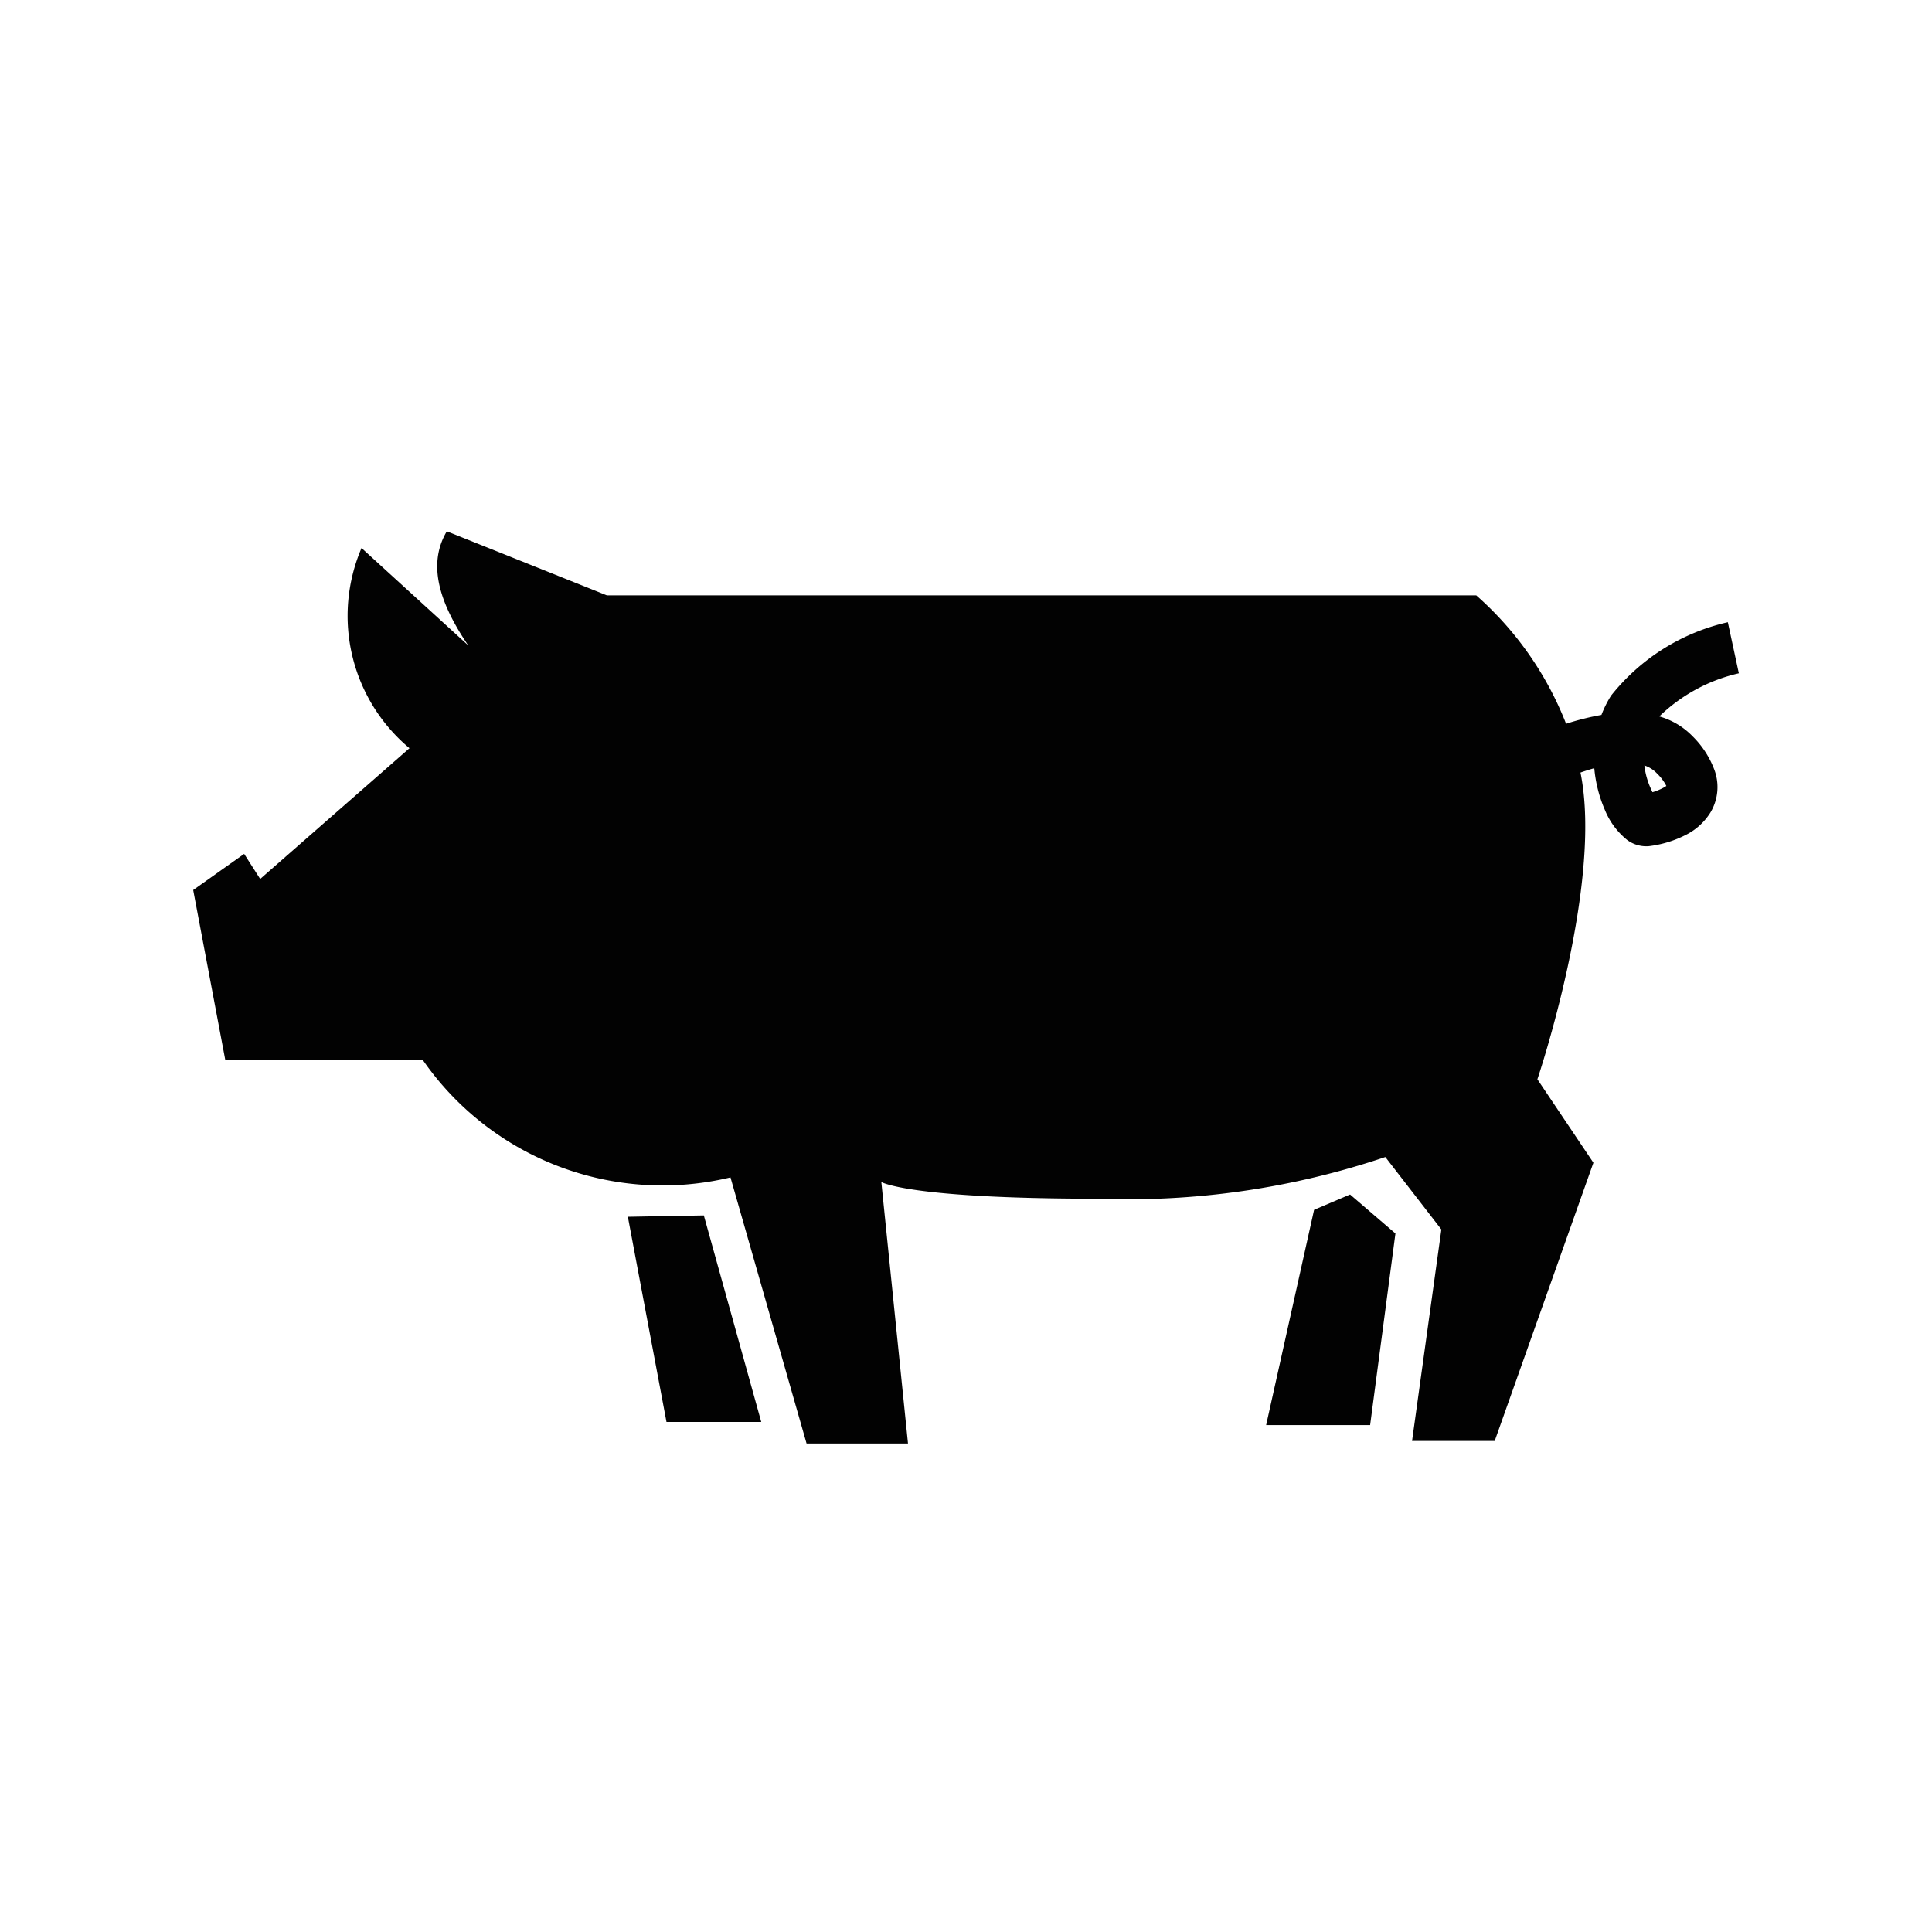 <svg id="i-trzoda" xmlns="http://www.w3.org/2000/svg" width="40" height="40" viewBox="0 0 40 40">
  <rect id="Rectangle_345" data-name="Rectangle 345" width="40" height="40" fill="none"/>
  <path id="Path_643" data-name="Path 643" d="M210.186,419.068l.663,3.512h4.086a6.038,6.038,0,0,0,6.375,2.438l1.575,5.509h2.1l-.552-5.414s.552.346,4.472.346a16.687,16.687,0,0,0,5.963-.863l1.16,1.5-.607,4.379h1.711l2.044-5.761-1.16-1.728s1.364-4.04.892-6.35c.095-.033.191-.064.286-.09a2.78,2.78,0,0,0,.22.865,1.546,1.546,0,0,0,.461.621h0a.664.664,0,0,0,.451.128,2.285,2.285,0,0,0,.767-.235,1.267,1.267,0,0,0,.512-.472,1.024,1.024,0,0,0,.068-.893,1.912,1.912,0,0,0-.445-.676,1.54,1.54,0,0,0-.688-.41,3.472,3.472,0,0,1,1.647-.893l-.228-1.058a4.3,4.3,0,0,0-2.417,1.52,2.263,2.263,0,0,0-.2.4,5.465,5.465,0,0,0-.732.183,6.876,6.876,0,0,0-1.86-2.659h-18l-3.313-1.326c-.416.7-.136,1.508.442,2.361l-2.208-2.015a3.57,3.57,0,0,0,.993,4.145l-3.091,2.707-.332-.519Zm30.3-2.419a.982.982,0,0,1,.2.264.534.534,0,0,1-.073.044,1.187,1.187,0,0,1-.214.086c-.013-.027-.027-.057-.042-.091a1.6,1.6,0,0,1-.126-.463.638.638,0,0,1,.256.16m-7.094,9.04.745-.317.939.807-.524,3.967H232.4Zm-12.635.116,1.189,4.276h-1.962l-.8-4.248Z" transform="translate(-206.186 -400.641)" fill="#020202" fill-rule="evenodd"/>
</svg>
